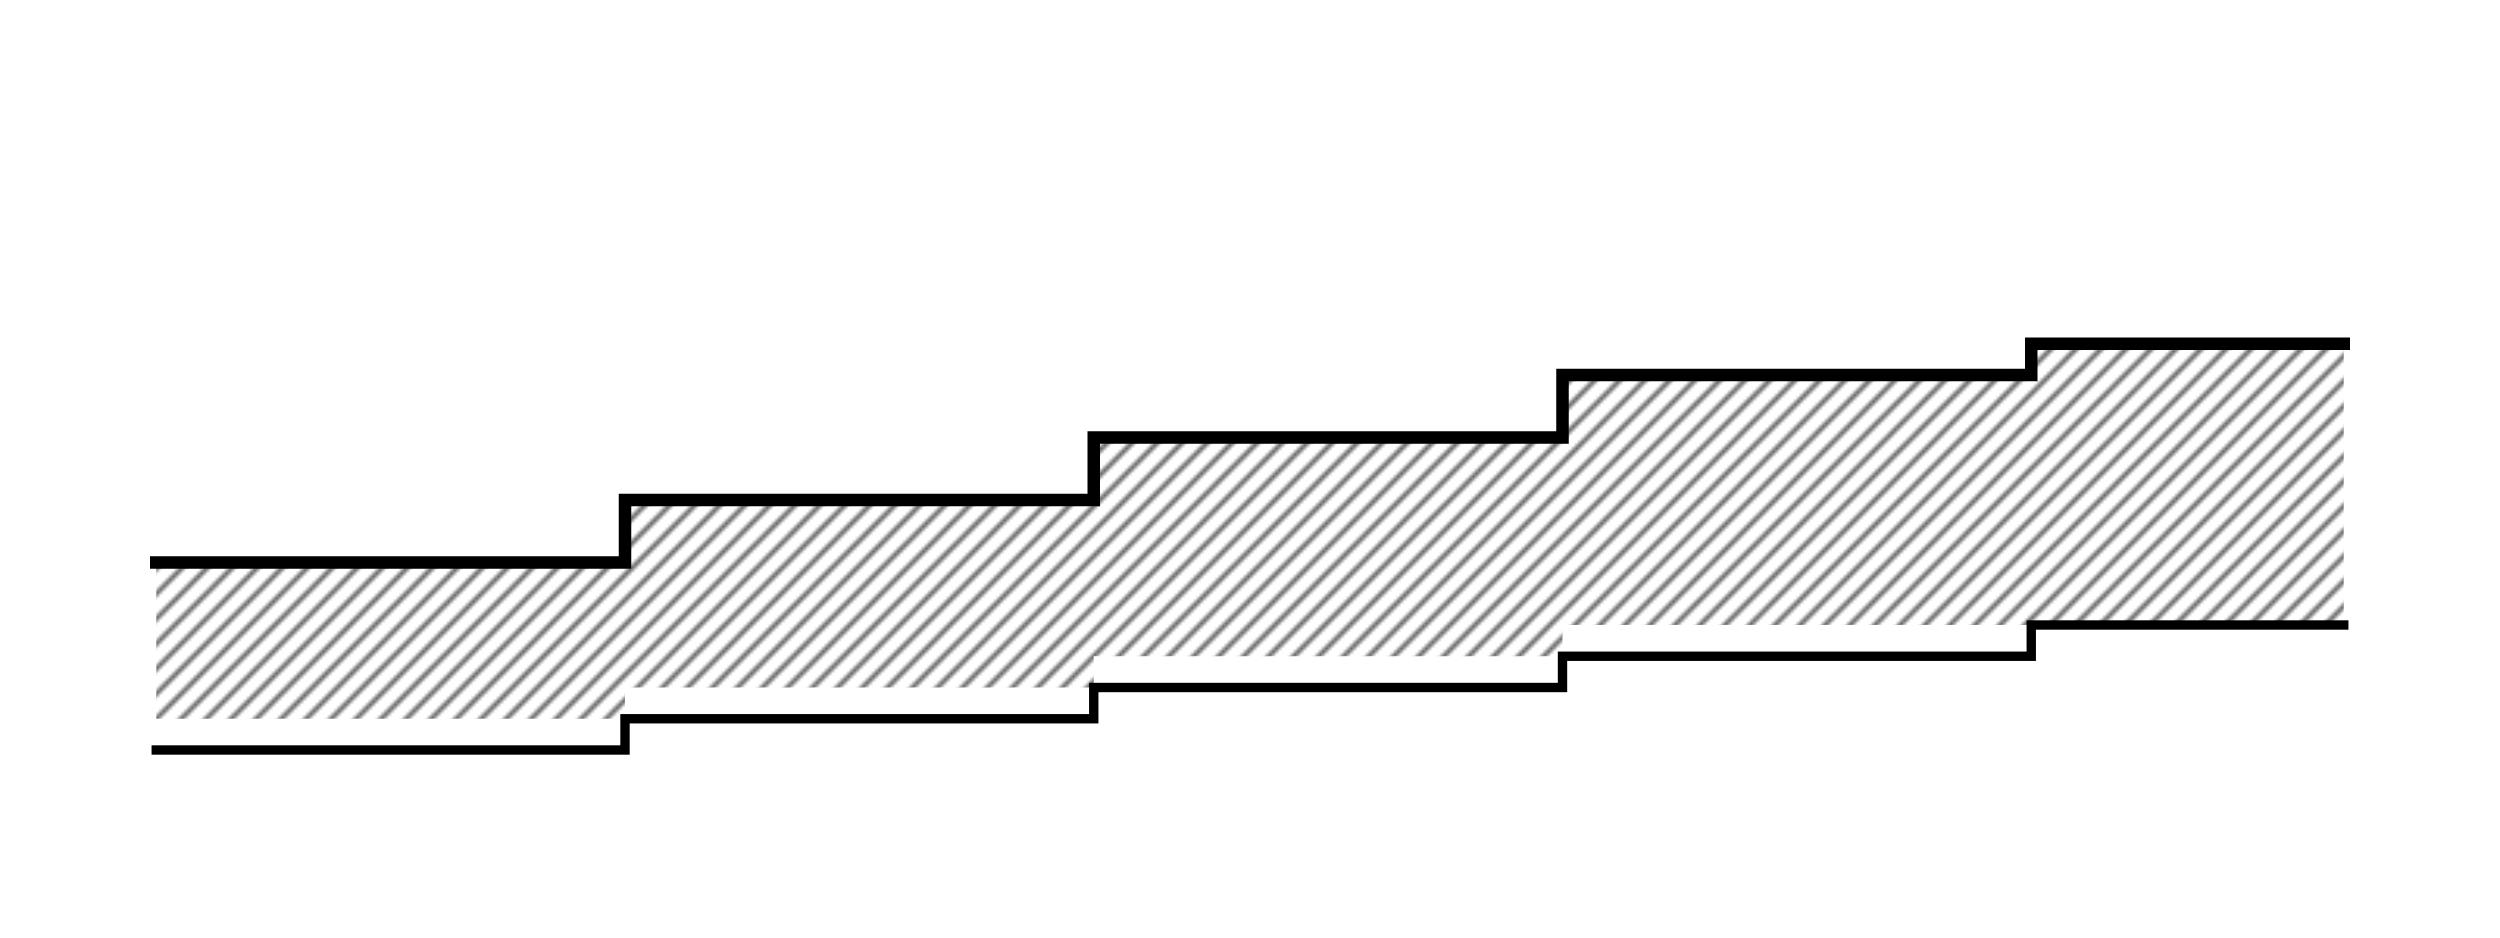 <svg viewBox="0 0 800 300" class="h-full w-full" preserveAspectRatio="xMidYMid meet"><defs><pattern id="diagonal-stripes" patternUnits="userSpaceOnUse" width="8" height="8"><path d="M-2,2 l4,-4 M0,8 l8,-8 M6,10 l4,-4" stroke="oklch(0.48 0.22 264)" stroke-width="1.5" opacity="0.3"></path></pattern></defs><path d="M 50 180 L 200 180 L 200 160 L 350 160 L 350 140 L 500 140 L 500 120 L 650 120 L 650 110 L 750 110 L 750 110 L 750 200 L 500 200 L 500 210 L 350 210 L 350 220 L 200 220 L 200 230 L 50 230 L 50 240 L 50 240 L 50 240 Z" fill="url(#diagonal-stripes)" opacity="0.6"></path><path d="M 50 180 L 200 180 L 200 160 L 350 160 L 350 140 L 500 140 L 500 120 L 650 120 L 650 110 L 750 110 L 750 110" stroke="oklch(0.48 0.22 264)" stroke-width="4" fill="none" stroke-linecap="square" pathLength="1" stroke-dashoffset="0px" stroke-dasharray="1px 1px"></path><path d="M 50 240 L 200 240 L 200 230 L 350 230 L 350 220 L 500 220 L 500 210 L 650 210 L 650 200 L 750 200 L 750 200" stroke="oklch(0.48 0.22 264)" stroke-width="3" fill="none" stroke-dasharray="1px 1px" stroke-linecap="square" pathLength="1" stroke-dashoffset="0px"></path></svg>